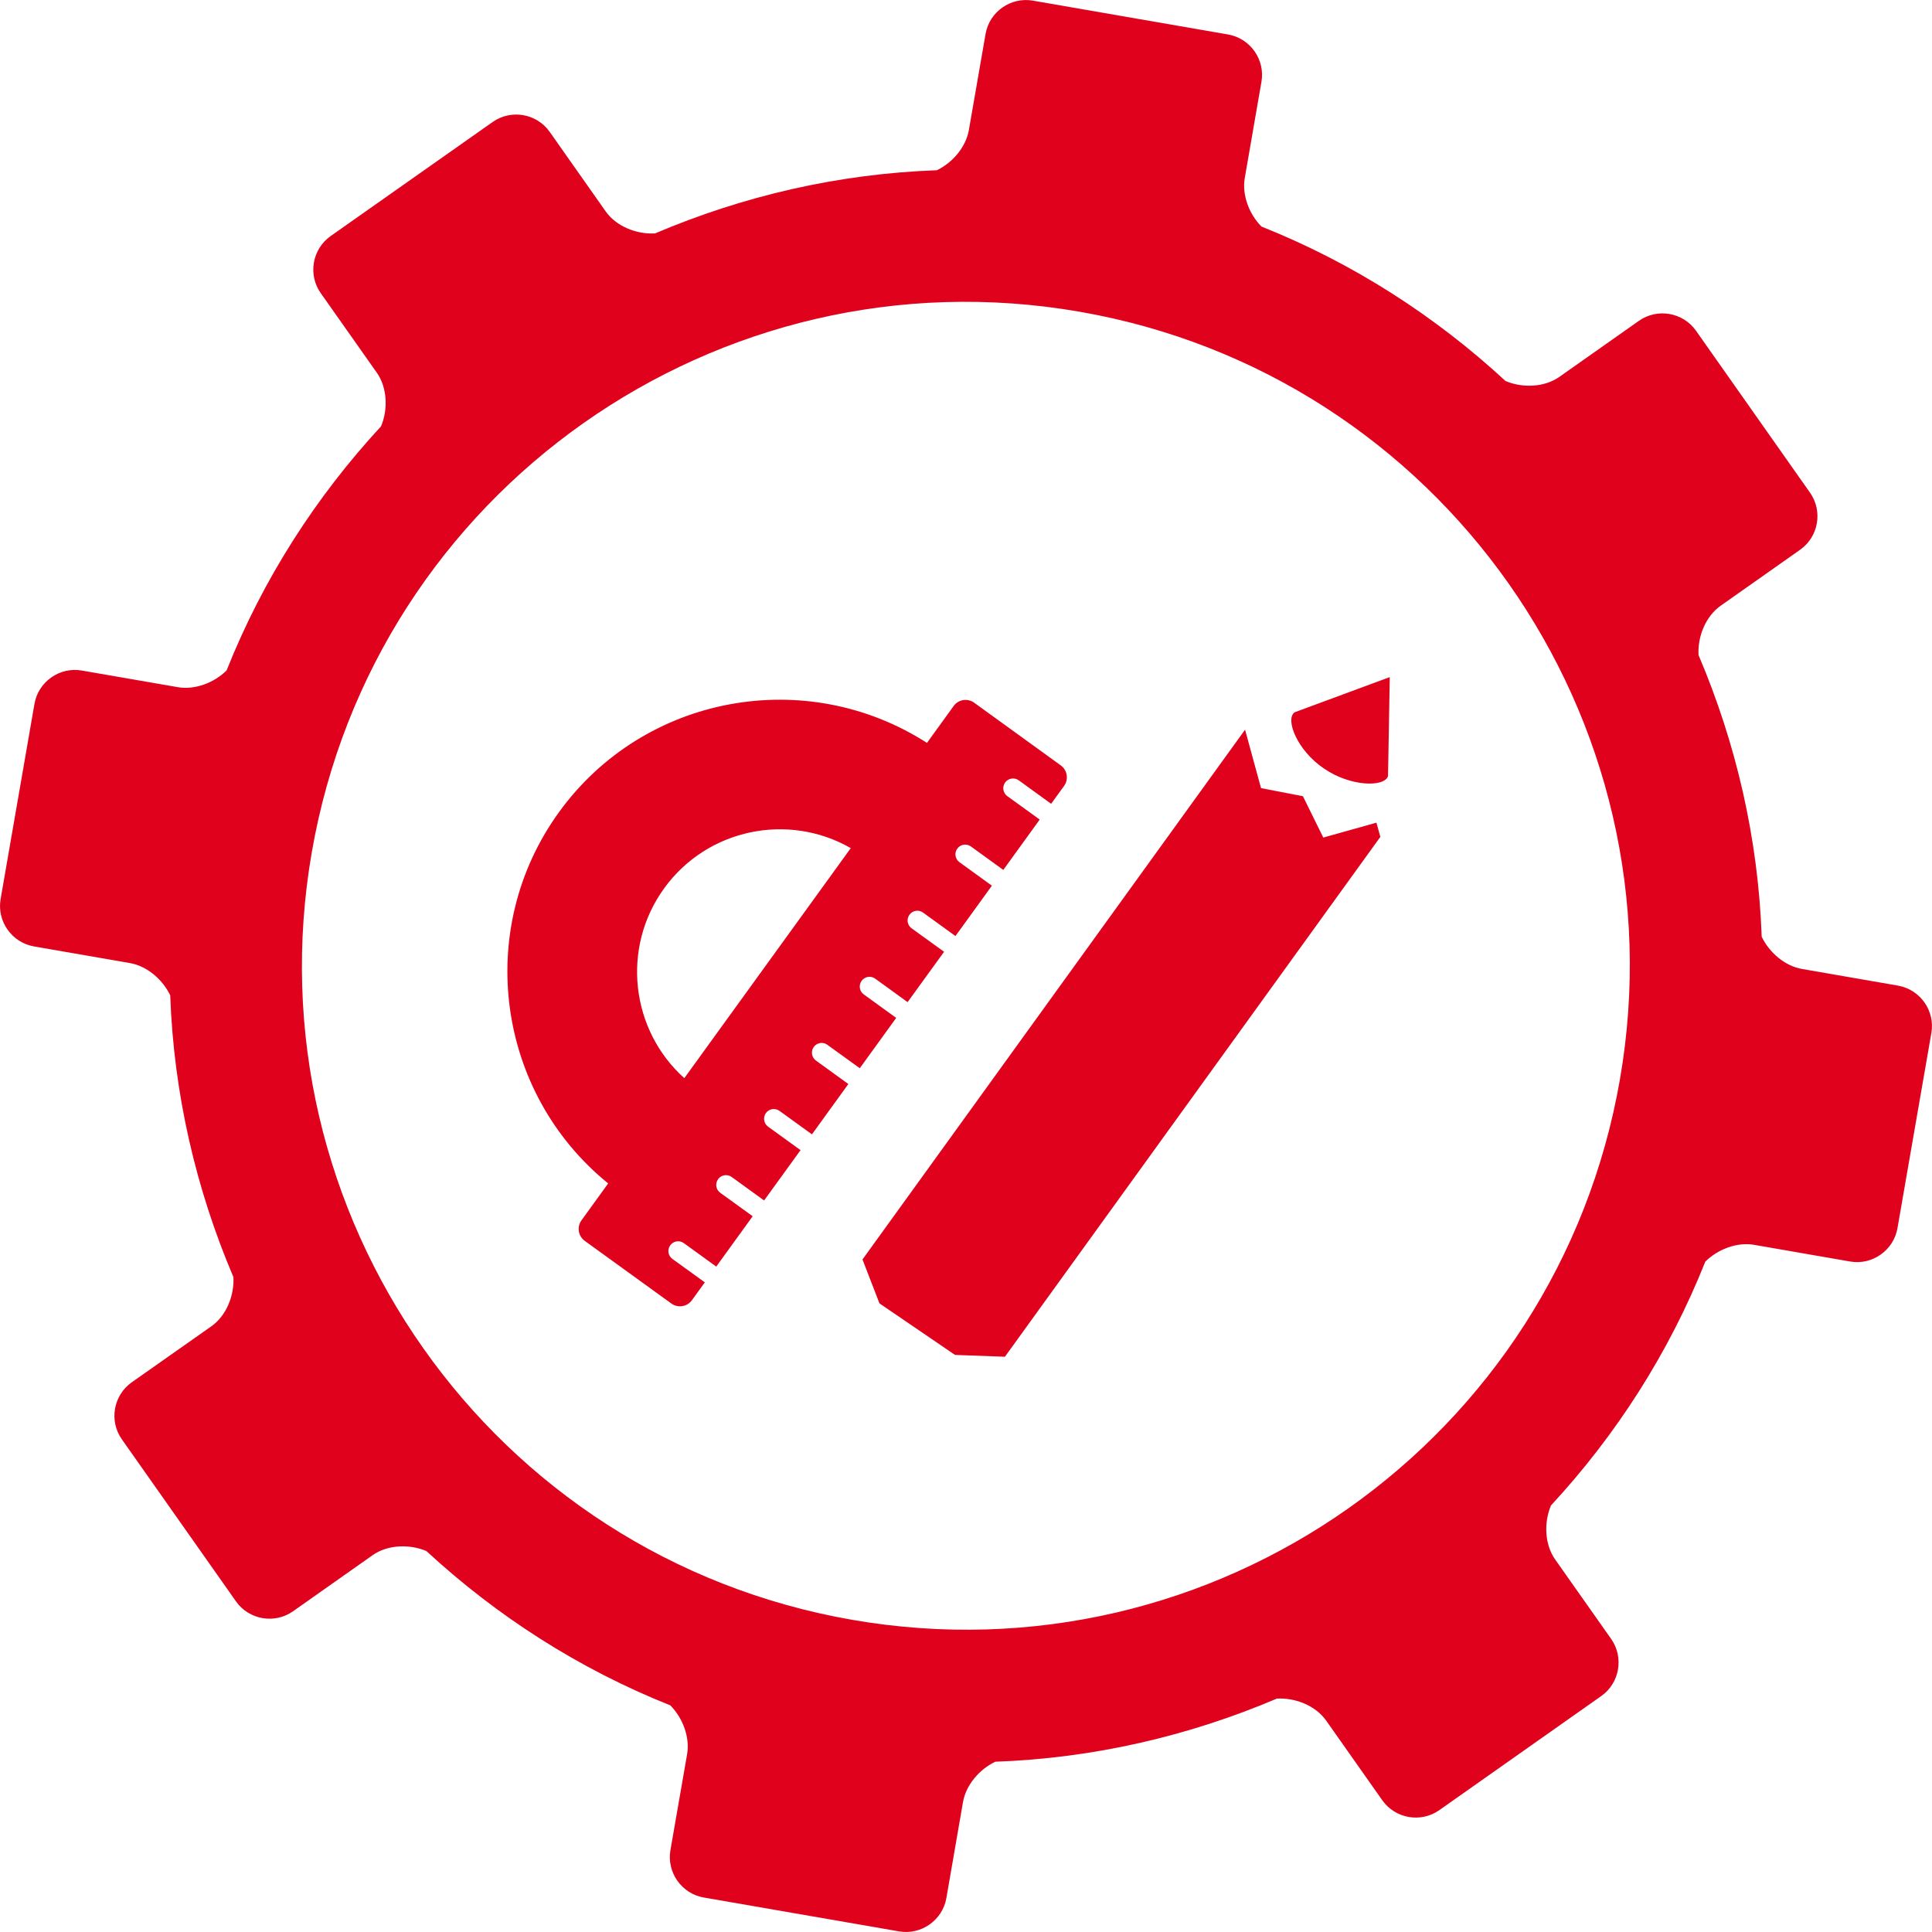 <?xml version="1.0" encoding="UTF-8"?>
<!DOCTYPE svg PUBLIC "-//W3C//DTD SVG 1.1//EN" "http://www.w3.org/Graphics/SVG/1.1/DTD/svg11.dtd">
<!-- Creator: CorelDRAW X8 -->
<svg xmlns="http://www.w3.org/2000/svg" xml:space="preserve" width="46.526mm" height="46.526mm" version="1.1" style="shape-rendering:geometricPrecision; text-rendering:geometricPrecision; image-rendering:optimizeQuality; fill-rule:evenodd; clip-rule:evenodd"
viewBox="0 0 50107 50106"
 xmlns:xlink="http://www.w3.org/1999/xlink">
 <defs>
  <style type="text/css">
   <![CDATA[
    .fil0 {fill:#E0011C;fill-rule:nonzero}
   ]]>
  </style>
 </defs>
 <g id="Capa_x0020_1">
  <path class="fil0" d="M49226 25562l-2490 -432c-440,-76 -846,-420 -1046,-836 -91,-2558 -667,-5024 -1638,-7305 -27,-484 187,-1007 573,-1279l2062 -1453c477,-335 593,-1001 257,-1479l-2958 -4201c-337,-477 -1002,-593 -1480,-257l-2062 1453c-385,272 -952,297 -1398,108 -1821,-1683 -3952,-3058 -6330,-4006 -324,-328 -508,-825 -432,-1262l432 -2492c100,-575 -290,-1127 -865,-1227l-5063 -878c-575,-100 -1128,289 -1227,864l-433 2491c-75,438 -416,844 -831,1044 -2560,91 -5027,668 -7308,1638 -485,28 -1009,-186 -1281,-572l-1451 -2061c-336,-478 -1002,-593 -1479,-257l-4203 2959c-477,336 -593,1002 -257,1479l1454 2063c270,383 298,947 110,1393 -1682,1820 -3058,3950 -4005,6331 -329,324 -827,510 -1267,433l-2488 -431c-575,-100 -1128,289 -1228,865l-878 5062c-100,574 290,1128 865,1228l2488 432c439,75 846,420 1046,836 92,2559 668,5027 1639,7308 26,483 -187,1006 -573,1277l-2064 1452c-477,337 -593,1002 -256,1479l2960 4203c336,477 1001,592 1478,257l2063 -1454c385,-273 951,-297 1397,-109 1820,1680 3948,3055 6326,4002 325,329 512,828 436,1266l-433 2490c-99,575 290,1129 866,1228l5062 878c576,100 1129,-289 1229,-864l431 -2490c77,-440 420,-846 837,-1046 2558,-91 5024,-668 7303,-1637 484,-27 1009,186 1280,572l1454 2064c336,478 1002,593 1479,257l4201 -2960c477,-336 592,-1002 257,-1479l-1453 -2062c-272,-387 -298,-953 -108,-1402 1682,-1818 3055,-3945 4002,-6323 328,-325 827,-512 1266,-436l2491 433c574,100 1128,-291 1227,-866l879 -5062c100,-575 -290,-1127 -865,-1227zm-7212 2428c-1626,9369 -10538,15646 -19907,14021 -9368,-1625 -15646,-10538 -14021,-19907 1626,-9369 10538,-15646 19907,-14021 9368,1626 15646,10538 14021,19907zm-5974 -10428l-2466 912c-249,189 73,985 747,1446 4,2 9,6 12,8l1 0c6,3 9,7 14,10 673,461 1552,484 1651,191l45 -2563c0,0 -2,-1 -5,0 -1,-1 1,-4 1,-4zm-1720 4160l-528 -1072 -1087 -211 -414 -1515 -9922 13740 440 1139 1960 1337 1294 47 9737 -13483 -102 -368 -1378 386zm-11918 4068c-113,-81 -138,-239 -56,-352 82,-113 240,-139 352,-57l841 609 946 -1306 -842 -608c-113,-82 -138,-240 -56,-352 81,-113 239,-139 352,-57l841 609 945 -1306 -841 -609c-113,-81 -138,-240 -57,-352 82,-113 240,-138 353,-57l841 609 944 -1306 -841 -608c-112,-82 -137,-240 -56,-353 82,-113 240,-138 353,-57l840 609 336 -463c123,-171 85,-410 -86,-533l-2245 -1625c-170,-124 -410,-86 -533,85l-692 957c-3132,-2012 -7336,-1254 -9544,1797 -2208,3052 -1614,7283 1276,9628l-692 957c-124,170 -86,409 85,533l2246 1625c171,123 409,85 533,-86l335 -463 -841 -608c-113,-83 -138,-240 -56,-353 82,-113 239,-138 352,-57l841 609 945 -1306 -841 -608c-113,-82 -138,-240 -56,-353 81,-113 239,-138 352,-57l841 609 945 -1305 -841 -609c-113,-82 -138,-240 -57,-353 82,-113 240,-138 353,-56l841 608 944 -1305 -841 -609c-112,-82 -137,-239 -56,-353 82,-112 240,-138 353,-55l841 607 944 -1305 -841 -609zm-4654 2172c-1390,-1248 -1643,-3376 -523,-4924 1119,-1547 3220,-1972 4840,-1042l-4317 5966z"/>
 </g>
</svg>
